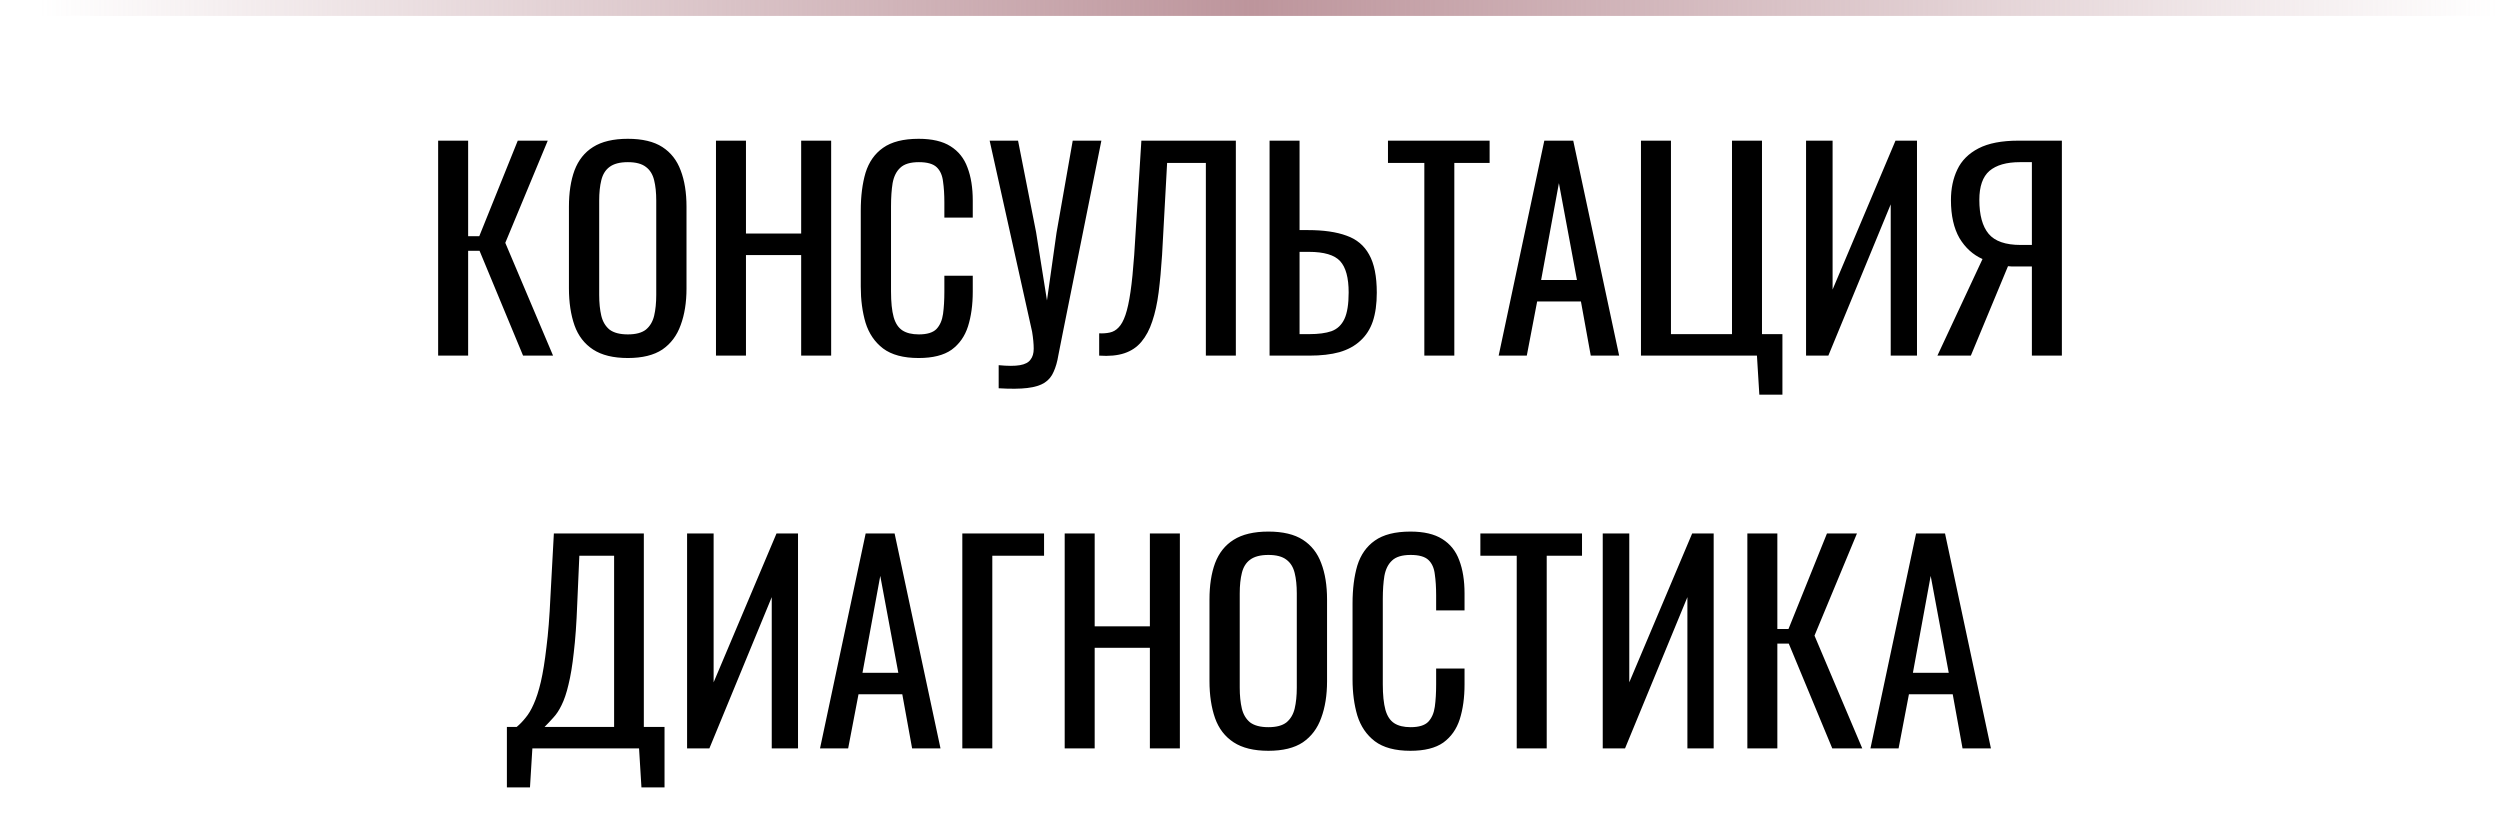 <?xml version="1.0" encoding="UTF-8"?> <svg xmlns="http://www.w3.org/2000/svg" width="471" height="155" viewBox="0 0 471 155" fill="none"> <path d="M82.546 67V26.5H88.197V44.5H90.296L97.546 26.5H103.196L95.197 45.75L104.196 67H98.546L90.347 47.25H88.197V67H82.546ZM118.287 67.45C115.554 67.45 113.37 66.917 111.737 65.85C110.104 64.783 108.937 63.267 108.237 61.3C107.537 59.3 107.187 56.967 107.187 54.3V38.95C107.187 36.283 107.537 34 108.237 32.1C108.97 30.167 110.137 28.7 111.737 27.7C113.37 26.667 115.554 26.15 118.287 26.15C121.02 26.15 123.187 26.667 124.787 27.7C126.387 28.733 127.537 30.2 128.237 32.1C128.97 34 129.337 36.283 129.337 38.95V54.35C129.337 56.983 128.97 59.283 128.237 61.25C127.537 63.217 126.387 64.75 124.787 65.85C123.187 66.917 121.02 67.45 118.287 67.45ZM118.287 63C119.787 63 120.92 62.7 121.687 62.1C122.454 61.467 122.97 60.6 123.237 59.5C123.504 58.367 123.637 57.05 123.637 55.55V37.8C123.637 36.3 123.504 35.017 123.237 33.95C122.97 32.85 122.454 32.017 121.687 31.45C120.92 30.85 119.787 30.55 118.287 30.55C116.787 30.55 115.637 30.85 114.837 31.45C114.07 32.017 113.554 32.85 113.287 33.95C113.02 35.017 112.887 36.3 112.887 37.8V55.55C112.887 57.05 113.02 58.367 113.287 59.5C113.554 60.6 114.07 61.467 114.837 62.1C115.637 62.7 116.787 63 118.287 63ZM134.89 67V26.5H140.54V44H150.94V26.5H156.59V67H150.94V48.05H140.54V67H134.89ZM173.068 67.45C170.201 67.45 167.968 66.85 166.368 65.65C164.801 64.45 163.701 62.833 163.068 60.8C162.468 58.767 162.168 56.5 162.168 54V39.7C162.168 36.967 162.468 34.583 163.068 32.55C163.701 30.517 164.801 28.95 166.368 27.85C167.968 26.717 170.201 26.15 173.068 26.15C175.601 26.15 177.601 26.617 179.068 27.55C180.568 28.483 181.634 29.817 182.268 31.55C182.934 33.283 183.268 35.367 183.268 37.8V41H177.918V38.15C177.918 36.65 177.834 35.333 177.668 34.2C177.534 33.033 177.134 32.133 176.468 31.5C175.801 30.867 174.684 30.55 173.118 30.55C171.518 30.55 170.351 30.9 169.618 31.6C168.884 32.267 168.401 33.233 168.168 34.5C167.968 35.733 167.868 37.183 167.868 38.85V54.9C167.868 56.933 168.034 58.55 168.368 59.75C168.701 60.917 169.251 61.75 170.018 62.25C170.784 62.75 171.818 63 173.118 63C174.651 63 175.751 62.667 176.418 62C177.084 61.3 177.501 60.35 177.668 59.15C177.834 57.95 177.918 56.55 177.918 54.95V51.95H183.268V54.95C183.268 57.417 182.968 59.6 182.368 61.5C181.768 63.367 180.734 64.833 179.268 65.9C177.801 66.933 175.734 67.45 173.068 67.45ZM188.15 73.15V68.8C189.883 68.967 191.217 68.967 192.15 68.8C193.117 68.633 193.783 68.283 194.15 67.75C194.55 67.25 194.75 66.567 194.75 65.7C194.75 64.8 194.65 63.733 194.45 62.5L186.45 26.5H191.8L195.2 43.75L197.25 56.6L199.05 43.85L202.1 26.5H207.5L200.25 62.6C199.917 64.233 199.633 65.667 199.4 66.9C199.2 68.133 198.9 69.183 198.5 70.05C198.133 70.917 197.567 71.6 196.8 72.1C196.033 72.6 194.95 72.933 193.55 73.1C192.183 73.267 190.383 73.283 188.15 73.15ZM207.084 67V62.8C207.818 62.833 208.484 62.783 209.084 62.65C209.718 62.517 210.268 62.2 210.734 61.7C211.234 61.2 211.668 60.417 212.034 59.35C212.401 58.283 212.718 56.833 212.984 55C213.251 53.167 213.484 50.85 213.684 48.05L215.034 26.5H232.834V67H227.184V30.7H219.884L218.934 48.05C218.768 50.65 218.551 53 218.284 55.1C218.018 57.167 217.618 58.983 217.084 60.55C216.584 62.083 215.901 63.367 215.034 64.4C214.201 65.4 213.134 66.117 211.834 66.55C210.534 66.983 208.951 67.133 207.084 67ZM239.187 67V26.5H244.837V43.35H246.437C249.37 43.35 251.787 43.7 253.687 44.4C255.587 45.067 257.004 46.25 257.937 47.95C258.904 49.65 259.387 52.05 259.387 55.15C259.387 57.25 259.137 59.05 258.637 60.55C258.137 62.017 257.354 63.233 256.287 64.2C255.254 65.167 253.937 65.883 252.337 66.35C250.77 66.783 248.887 67 246.687 67H239.187ZM244.837 62.95H246.687C248.387 62.95 249.77 62.767 250.837 62.4C251.937 62 252.754 61.233 253.287 60.1C253.82 58.967 254.087 57.3 254.087 55.1C254.087 52.333 253.554 50.367 252.487 49.2C251.42 48.033 249.454 47.45 246.587 47.45H244.837V62.95ZM268.344 67V30.7H261.494V26.5H280.644V30.7H273.994V67H268.344ZM282.348 67L290.948 26.5H296.398L305.048 67H299.698L297.848 56.8H289.598L287.648 67H282.348ZM290.348 52.75H297.098L293.698 34.5L290.348 52.75ZM331.458 74.35L331.008 67H309.158V26.5H314.808V62.95H326.308V26.5H331.958V62.95H335.808V74.35H331.458ZM340.261 67V26.5H345.261V54.55L357.111 26.5H361.161V67H356.211V38.5L344.461 67H340.261ZM365.007 67L373.507 48.8C371.707 48 370.257 46.683 369.157 44.85C368.091 42.983 367.557 40.6 367.557 37.7C367.557 35.533 367.957 33.617 368.757 31.95C369.557 30.25 370.891 28.917 372.757 27.95C374.624 26.983 377.124 26.5 380.257 26.5H388.457V67H382.807V50.2H379.607C379.541 50.2 379.324 50.2 378.957 50.2C378.591 50.167 378.374 50.15 378.307 50.15L371.307 67H365.007ZM380.707 46.15H382.807V30.55H380.557C378.024 30.55 376.107 31.1 374.807 32.2C373.541 33.3 372.907 35.117 372.907 37.65C372.907 40.517 373.491 42.65 374.657 44.05C375.824 45.45 377.841 46.15 380.707 46.15ZM95.498 148.35V136.95H97.348C97.915 136.483 98.465 135.917 98.998 135.25C99.565 134.583 100.082 133.717 100.548 132.65C101.048 131.55 101.498 130.15 101.898 128.45C102.298 126.717 102.648 124.55 102.948 121.95C103.282 119.35 103.532 116.2 103.698 112.5L104.348 100.5H121.298V136.95H125.198V148.35H120.848L120.398 141H100.298L99.848 148.35H95.498ZM102.598 136.95H115.698V104.7H109.148L108.748 113.85C108.615 117.45 108.398 120.483 108.098 122.95C107.832 125.383 107.498 127.4 107.098 129C106.732 130.567 106.298 131.85 105.798 132.85C105.332 133.817 104.815 134.6 104.248 135.2C103.715 135.8 103.165 136.383 102.598 136.95ZM129.446 141V100.5H134.446V128.55L146.296 100.5H150.346V141H145.396V112.5L133.646 141H129.446ZM154.492 141L163.092 100.5H168.542L177.192 141H171.842L169.992 130.8H161.742L159.792 141H154.492ZM162.492 126.75H169.242L165.842 108.5L162.492 126.75ZM181.301 141V100.5H196.701V104.7H186.951V141H181.301ZM200.588 141V100.5H206.238V118H216.638V100.5H222.288V141H216.638V122.05H206.238V141H200.588ZM238.966 141.45C236.232 141.45 234.049 140.917 232.416 139.85C230.782 138.783 229.616 137.267 228.916 135.3C228.216 133.3 227.866 130.967 227.866 128.3V112.95C227.866 110.283 228.216 108 228.916 106.1C229.649 104.167 230.816 102.7 232.416 101.7C234.049 100.667 236.232 100.15 238.966 100.15C241.699 100.15 243.866 100.667 245.466 101.7C247.066 102.733 248.216 104.2 248.916 106.1C249.649 108 250.016 110.283 250.016 112.95V128.35C250.016 130.983 249.649 133.283 248.916 135.25C248.216 137.217 247.066 138.75 245.466 139.85C243.866 140.917 241.699 141.45 238.966 141.45ZM238.966 137C240.466 137 241.599 136.7 242.366 136.1C243.132 135.467 243.649 134.6 243.916 133.5C244.182 132.367 244.316 131.05 244.316 129.55V111.8C244.316 110.3 244.182 109.017 243.916 107.95C243.649 106.85 243.132 106.017 242.366 105.45C241.599 104.85 240.466 104.55 238.966 104.55C237.466 104.55 236.316 104.85 235.516 105.45C234.749 106.017 234.232 106.85 233.966 107.95C233.699 109.017 233.566 110.3 233.566 111.8V129.55C233.566 131.05 233.699 132.367 233.966 133.5C234.232 134.6 234.749 135.467 235.516 136.1C236.316 136.7 237.466 137 238.966 137ZM265.719 141.45C262.852 141.45 260.619 140.85 259.019 139.65C257.452 138.45 256.352 136.833 255.719 134.8C255.119 132.767 254.819 130.5 254.819 128V113.7C254.819 110.967 255.119 108.583 255.719 106.55C256.352 104.517 257.452 102.95 259.019 101.85C260.619 100.717 262.852 100.15 265.719 100.15C268.252 100.15 270.252 100.617 271.719 101.55C273.219 102.483 274.286 103.817 274.919 105.55C275.586 107.283 275.919 109.367 275.919 111.8V115H270.569V112.15C270.569 110.65 270.486 109.333 270.319 108.2C270.186 107.033 269.786 106.133 269.119 105.5C268.452 104.867 267.336 104.55 265.769 104.55C264.169 104.55 263.002 104.9 262.269 105.6C261.536 106.267 261.052 107.233 260.819 108.5C260.619 109.733 260.519 111.183 260.519 112.85V128.9C260.519 130.933 260.686 132.55 261.019 133.75C261.352 134.917 261.902 135.75 262.669 136.25C263.436 136.75 264.469 137 265.769 137C267.302 137 268.402 136.667 269.069 136C269.736 135.3 270.152 134.35 270.319 133.15C270.486 131.95 270.569 130.55 270.569 128.95V125.95H275.919V128.95C275.919 131.417 275.619 133.6 275.019 135.5C274.419 137.367 273.386 138.833 271.919 139.9C270.452 140.933 268.386 141.45 265.719 141.45ZM285.751 141V104.7H278.901V100.5H298.051V104.7H291.401V141H285.751ZM301.956 141V100.5H306.956V128.55L318.806 100.5H322.856V141H317.906V112.5L306.156 141H301.956ZM329.202 141V100.5H334.852V118.5H336.952L344.202 100.5H349.852L341.852 119.75L350.852 141H345.202L337.002 121.25H334.852V141H329.202ZM352.392 141L360.992 100.5H366.442L375.092 141H369.742L367.892 130.8H359.642L357.692 141H352.392ZM360.392 126.75H367.142L363.742 108.5L360.392 126.75Z" fill="black"></path> <line x1="6" y1="1.5" x2="471" y2="1.5" stroke="url(#paint0_linear_62_129)" stroke-width="3"></line> <defs> <linearGradient id="paint0_linear_62_129" x1="7.5" y1="1.499" x2="470.5" y2="1.497" gradientUnits="userSpaceOnUse"> <stop stop-color="#BD959C" stop-opacity="0"></stop> <stop offset="0.493" stop-color="#BD959C"></stop> <stop offset="1" stop-color="#BD959C" stop-opacity="0"></stop> </linearGradient> </defs> </svg> 